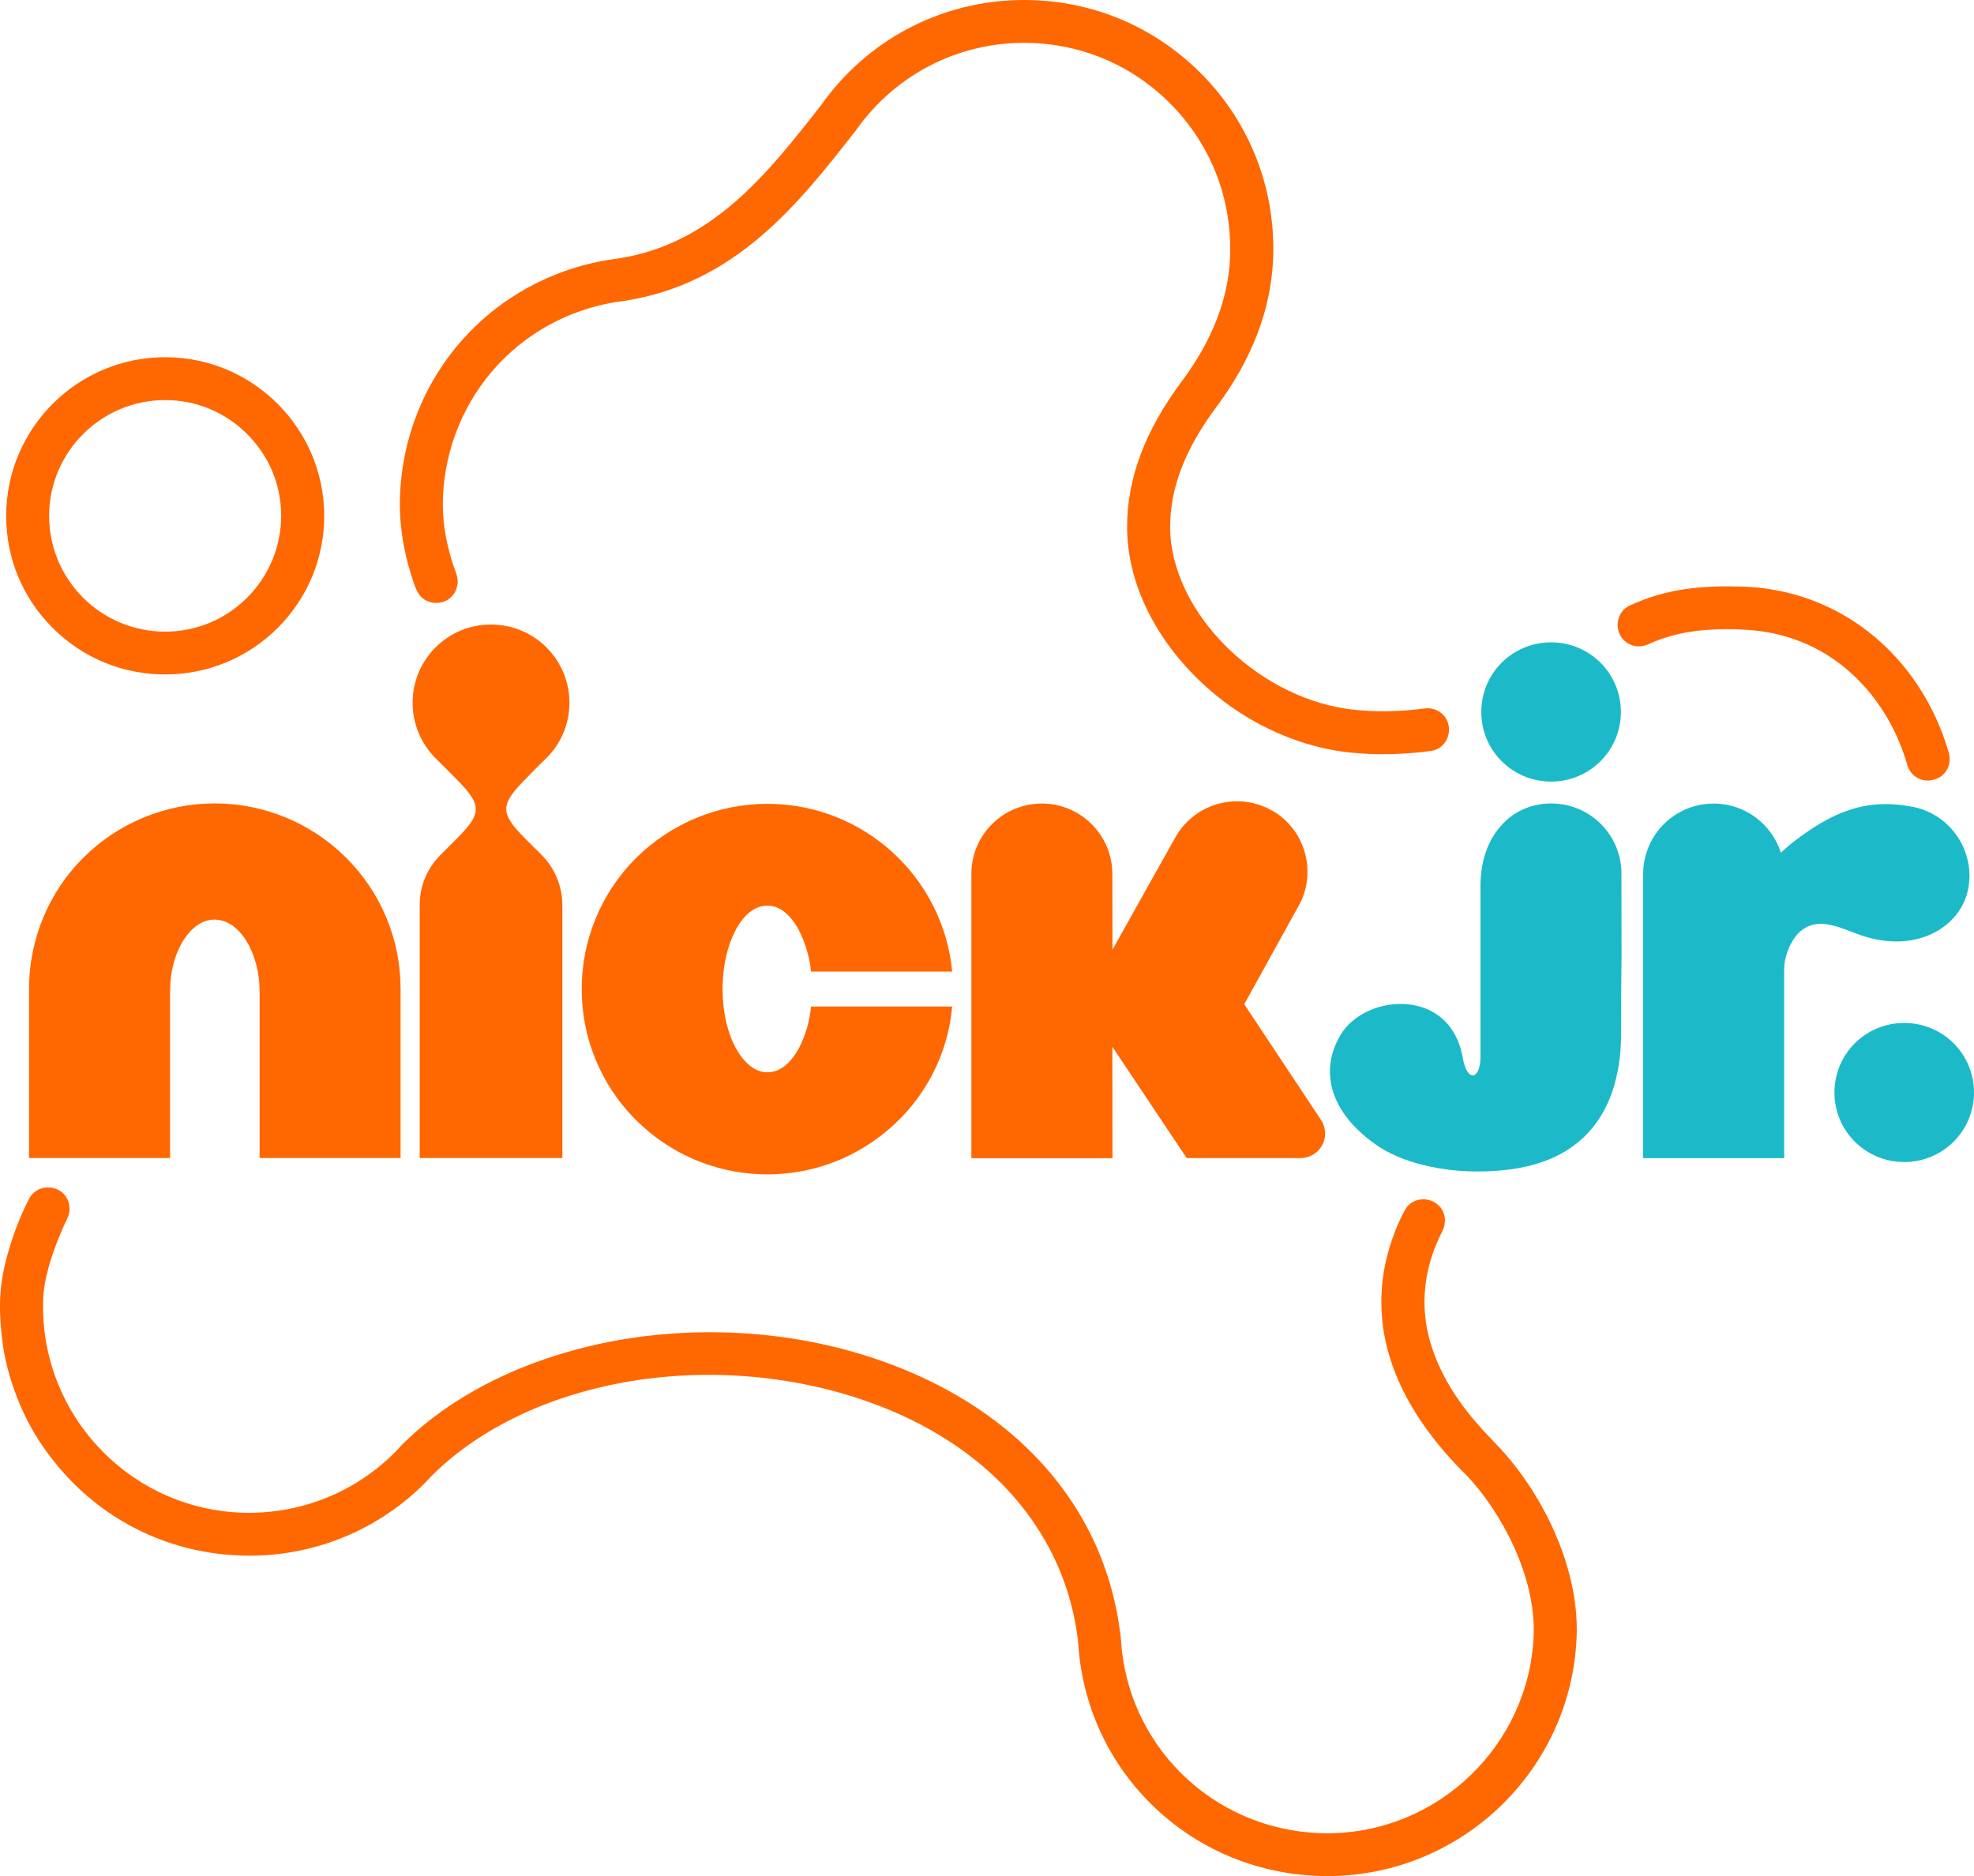 <?xml version="1.0" encoding="UTF-8" standalone="no"?><svg version="1.1" width="1431.554" height="1360.599" xml:space="preserve" viewBox="0 0 1431.554 1360.599" xmlns="http://www.w3.org/2000/svg" xmlns:svg="http://www.w3.org/2000/svg"><path d="M739.248.033C681.692 1.118 628.708 29.094 595.26 76.529 556.56 125.929 516.646 176.906 448.314 187.48c-41.889 5.114-81.169 24.758-110.03 55.723-29.365 31.37-46.351 72.46-48.155 115.456-.909 20.77 2.436 40.093 7.763 57.361 0 0 .745 2.367 1.734 5.441 1.158 3.602 2.594 7.258 4.283 9.648 2.502 3.54 6.173 5.409 10.191 5.997 4.564.667 10.28-.579 14.043-5.159 1.264-1.539 2.318-2.95 3.064-5.751.315-1.184 1.213-3.701.315-7.806-.923-4.221-2.184-5.976-3.264-9.926-5.448-16.881-7.682-32.797-7.029-48.473 1.596-35.504 15.705-69.615 39.939-95.544 24.036-25.731 56.45-41.986 91.256-46.175l.016-.002.496-.1.018-.004c80.748-12.431 126.736-71.142 167.131-122.836l.002-.002c.002-.003.004-.005.006-.008l.502-.604.01-.014c29.423-41.99 77.587-65.774 128.853-63.48 15.731.708 30.98 3.811 45.332 9.114 22.822 8.433 43.099 22.483 59.144 40.339 14.616 16.266 25.719 35.691 32.032 56.905 4.711 15.83 6.79 32.507 6.067 49.476-1.296 30.208-13.374 60.578-34.975 89.478-26.837 35.949-39.779 70.74-39.679 106.039.1 38.625 18.858 78.323 51.622 110.185 8.216 8.003 17.043 15.191 26.291 21.508 25.53 17.441 55.427 28.687 83.945 31.504 17.752 1.888 37.843 1.64 58.581-1.169 8.501-1.152 14.098-9.31 12.819-17.877-1.279-8.568-9.125-14.029-17.628-12.894-18.276 2.438-35.797 2.565-50.988.947-32.496-3.489-65.525-19.349-91.664-44.79-26.336-25.638-41.678-57.75-41.778-87.415-.1-28.296 10.754-56.906 33.519-87.359 25.639-34.352 39.429-70.133 41.133-106.721 2.105-48.104-14.488-94.213-47.058-129.789C843.4 23.029 798.997 2.28 750.793.176c-3.865-.169-7.715-.215-11.545-.143Z" fill="#ff6700"/><path d="M556.486 777.685c9.165 0 16.933-6.527 22.991-17.715 4.816-9.324 7.767-19.58 8.699-29.992h102.374c-3.107 34.964-20.04 67.132-46.759 89.664-53.439 45.376-132.822 42.268-182.533-7.304-52.507-52.369-52.507-137.371-.155-189.896l.155-.155c25.322-25.174 59.498-39.316 95.228-39.316 69.44 0 127.385 52.68 134.065 121.676H588.177c-1.087-10.567-4.039-20.668-8.855-30.147-6.059-11.189-13.826-17.715-22.836-17.715-9.165 0-16.933 6.527-22.991 17.715-5.903 11.189-9.476 25.796-9.476 42.734 0 17.094 3.573 31.546 9.476 42.734 6.214 11.033 13.981 17.715 22.991 17.715Z" fill="#ff6700"/><path d="M60.478 621.977c25.322-25.174 59.498-39.316 95.228-39.316 35.73 0 69.906 14.141 95.228 39.316 25.322 25.174 39.558 59.362 39.558 95.103v122.764H188.273V719.5c0-14.763-3.673-27.449-9.576-37.084-6.059-9.635-13.826-15.329-22.991-15.484-9.165 0-16.933 5.85-22.991 15.484-5.903 9.79-9.376 22.077-9.376 36.684v120.744H21.076V717.08c0-36.985 15.168-71.017 39.402-95.103Z" fill="#ff6700"/><path d="M400.11 545.583c8.012-9.769 12.837-22.253 12.837-35.914 0-15.695-6.369-29.836-16.622-40.093-10.719-10.722-25.166-16.628-40.235-16.628-31.225-.155-56.702 25.174-56.857 56.409v.311c0 15.695 6.369 29.936 16.622 40.192l12.583 12.587c20.972 20.979 22.37 26.218 2.486 46.109l-11.34 11.344c-9.787 9.635-15.363 22.943-15.208 36.618v183.324h103.445V656.52c0-13.675-5.437-26.884-15.069-36.518l-11.496-11.444c-18.938-18.945-18.571-24.83-.375-43.338 2.932-2.957 5.783-5.995 8.727-8.94 3.509-3.561 7.29-6.858 10.501-10.697Z" fill="#ff6700"/><path d="M960.989 822.174c0-3.263-.932-6.627-2.641-9.424l-56.025-84.436 38.882-70.34c14.102-23.92 6.214-55.477-18.02-69.773h-.155c-24.39-14.297-55.614-6.216-70.062 18.026l-46.194 82.516-.1-55.011c-.051-28.127-22.991-50.97-51.109-50.97-28.273 0-51.109 22.843-51.109 50.97v206.212h102.318l-.1-80.807 53.906 80.752h82.389c9.942 0 18.02-7.925 18.02-17.715Z" fill="#ff6700"/><path d="M1124.85 465.846c-28.038 0-50.625 22.527-50.625 50.492 0 27.965 22.587 50.492 50.625 50.492 28.038 0 50.625-22.527 50.625-50.492 0-27.965-22.587-50.492-50.625-50.492Zm.047 116.865c-16.665 0-30.891 7.6-40.262 21.094-6.89 9.922-10.994 23.029-10.994 38.645v123.936c0 16.681-9.707 19.006-12.838.777-1.691-9.844-5.42-17.722-10.301-23.658-8.396-10.211-20.397-14.877-32.721-15.357-18.346-.715-37.161 8.069-45.684 22.533-5.45 9.249-7.772 18.362-7.633 27.096.156 9.752 3.245 18.944 8.521 27.355 3.276 5.222 7.216 9.826 11.217 13.764 9.776 9.621 18.78 14.614 21.236 15.965 4.257 2.341 8.993 4.443 14.096 6.277 14.993 5.39 33.148 8.463 51.578 8.463 34.679 0 58.462-8.106 75.225-22.805 11.496-10.081 20.323-24.429 24.822-41.506 3.607-13.693 4.418-23.18 4.461-37.129l.086-28.154.256-27.918-.088-58.561c-.042-27.93-22.577-50.816-50.978-50.816Z" fill="#1cbac9"/><path d="M1293.876 839.943V702.843c0-5.276 1.765-13.219 5.806-19.98 3.259-5.453 7.442-10.044 14.485-12.033 5.277-1.49 10.37-.807 15.706.549 5.338 1.357 10.811 3.621 16.702 5.847 42.562 16.081 75.749-5.085 80.851-32.964 5.033-27.504-13.309-54.24-40.989-59.255-17.462-3.164-31.55-2.234-46.195 2.717-13.476 4.556-26.022 12.429-39.756 22.944-3.138 2.403-6.048 5.093-8.966 7.746-6.627-20.526-25.717-35.631-48.728-35.631-19.369 0-36.016 10.586-44.682 26.139-4.066 7.298-6.465 15.775-6.507 24.678l-.077 5.702v200.642Z" fill="#1cbac9"/><path d="M119.673 259.075c-63.528 0-115.095 51.532-115.211 115.021 0 30.758 11.963 59.659 33.797 81.363 21.718 21.705 50.638 33.66 81.299 33.66h.232c30.777 0 59.695-11.956 81.529-33.66 21.718-21.705 33.797-50.605 33.797-81.363-.116-63.489-51.799-115.021-115.211-115.021Zm.037 31.08h.123c22.424 0 43.508 8.776 59.352 24.619 15.965 15.843 24.738 36.927 24.738 59.352-.122 22.424-8.895 43.508-24.738 59.352-15.843 15.843-36.928 24.617-59.475 24.617-46.433 0-84.092-37.658-84.092-83.969 0-46.311 37.781-83.971 84.092-83.971Z" fill="#ff6700"/><path d="M1018.794 877.676c-3.9 7.479-5.664 11.106-9.044 20.744h-.051c-11.597 33.198-15.453 81.324 23.755 136.536 7.595 10.695 16.807 21.688 27.891 32.855l1.4 1.29c25.41 26.312 51.349 73.86 49.457 117.556-1.777 39.656-19.094 75.139-45.72 100.794-28.66 27.614-68.106 43.85-110.569 41.952h-.002c-37.379-1.595-72.761-16.985-99.276-43.302-26.315-26.118-41.764-60.867-43.757-97.649v-.014l-.102-.914c-5.695-50.07-26.579-94.195-60.907-130.239-28.852-30.294-67.166-54.383-112.994-70.457-36.484-12.752-77.118-20.309-121.262-20.615-34.736-.241-77.831 4.019-123.071 19.654-40.494 13.995-76.098 35.026-103.228 62.122l-.016.016-.504.605c-16.068 17.686-35.896 30.952-57.768 39.09-18.56 6.905-38.591 10.217-59.044 9.302-21.044-.947-41.205-6.269-59.51-15.313-16.38-8.093-31.273-19.246-43.983-33.134-16.458-17.983-28.1-39.442-34.222-62.342-3.889-14.55-5.578-29.562-4.92-45.016.57-13.236 5.708-30.237 12.203-45.857 1.799-4.327 3.589-8.205 5.198-11.583.674-1.415 1.219-2.939 1.465-4.418 1.057-6.365-1.779-13.087-7.721-16.275l-.002-.001c-3.92-2.096-8.5-2.397-12.533-1.128-3.673 1.155-6.973 3.775-8.825 7.361-2.043 3.956-3.548 7.25-4.531 9.451-3.033 6.793-5.866 14.125-8.295 21.578C2.633 918.174.225 930.571.015 945.625c-.14 10.06.696 20.147 2.178 30.355 2.047 14.099 6.269 28.253 12.014 42.027 7.995 19.167 19.306 36.388 33.314 51.69 32.58 35.591 77 56.248 125.219 58.353h.002c2.7.1 5.406.201 8.117.201 50.727 0 98.653-21.057 132.74-58.455l-.016.018c34.718-34.427 84.8-57.556 138.886-67.284 56.875-10.23 119.388-6.21 176.394 13.794 39.749 13.952 95.827 42.983 129.074 101.068 12.215 21.341 20.753 45.772 23.899 73.239 2.613 44.306 20.704 85.756 52.832 117.582 31.981 31.782 74.49 50.182 119.602 52.187h.004c2.7.1 5.706.199 8.318.199 49.367 0 94.483-19.928 127.316-52.398 31.224-30.878 51.34-73.097 53.441-120.305 2.417-54.293-28.346-110.407-59.832-142.096l-2.018-2.176c-8.78-9.023-16.369-17.969-22.766-26.98-14.483-20.402-22.905-41.333-25.097-61.321-1.709-15.587.135-31.134 5.54-46.591 1.871-5.355 4.144-10.609 6.776-15.751 3.876-7.576 1.768-16.757-5.613-21l-.096-.055c-7.508-4.316-17.446-1.926-21.449 5.751Z" fill="#ff6700"/><path d="M1243.039 425.422c-22.967.841-42.236 4.944-61.506 13.907-7.498 3.487-10.623 13.458-6.702 21.125l.002.005c2.246 4.286 6.212 7.144 10.549 8.031 3.382.691 6.899.133 10.337-1.416 8.965-4.039 18.788-7.114 30.331-8.932 14.201-2.237 37.651-2.806 56.097.45 26.957 4.889 50.429 17.765 69.597 38.888 14.442 15.889 25.113 35.588 31.307 56.779 1.8 7.343 8.96 13.172 17.786 11.567l.003-.001c4.589-.834 8.233-3.202 10.525-6.673 2.243-3.395 3.107-7.628 2.096-12.576-7.397-26.064-20.559-50.211-38.74-70.102-29.192-31.984-68.963-49.83-111.375-51.045h-.002c-7.149-.225-13.885-.241-20.305-.006Z" fill="#ff6700"/><path d="M1431.554 792.314c0-27.935-22.577-50.437-50.604-50.437s-50.604 22.503-50.604 50.437c0 27.935 22.577 50.438 50.604 50.438 28.027 0 50.604-22.503 50.604-50.438Z" fill="#1cbac9"/></svg>